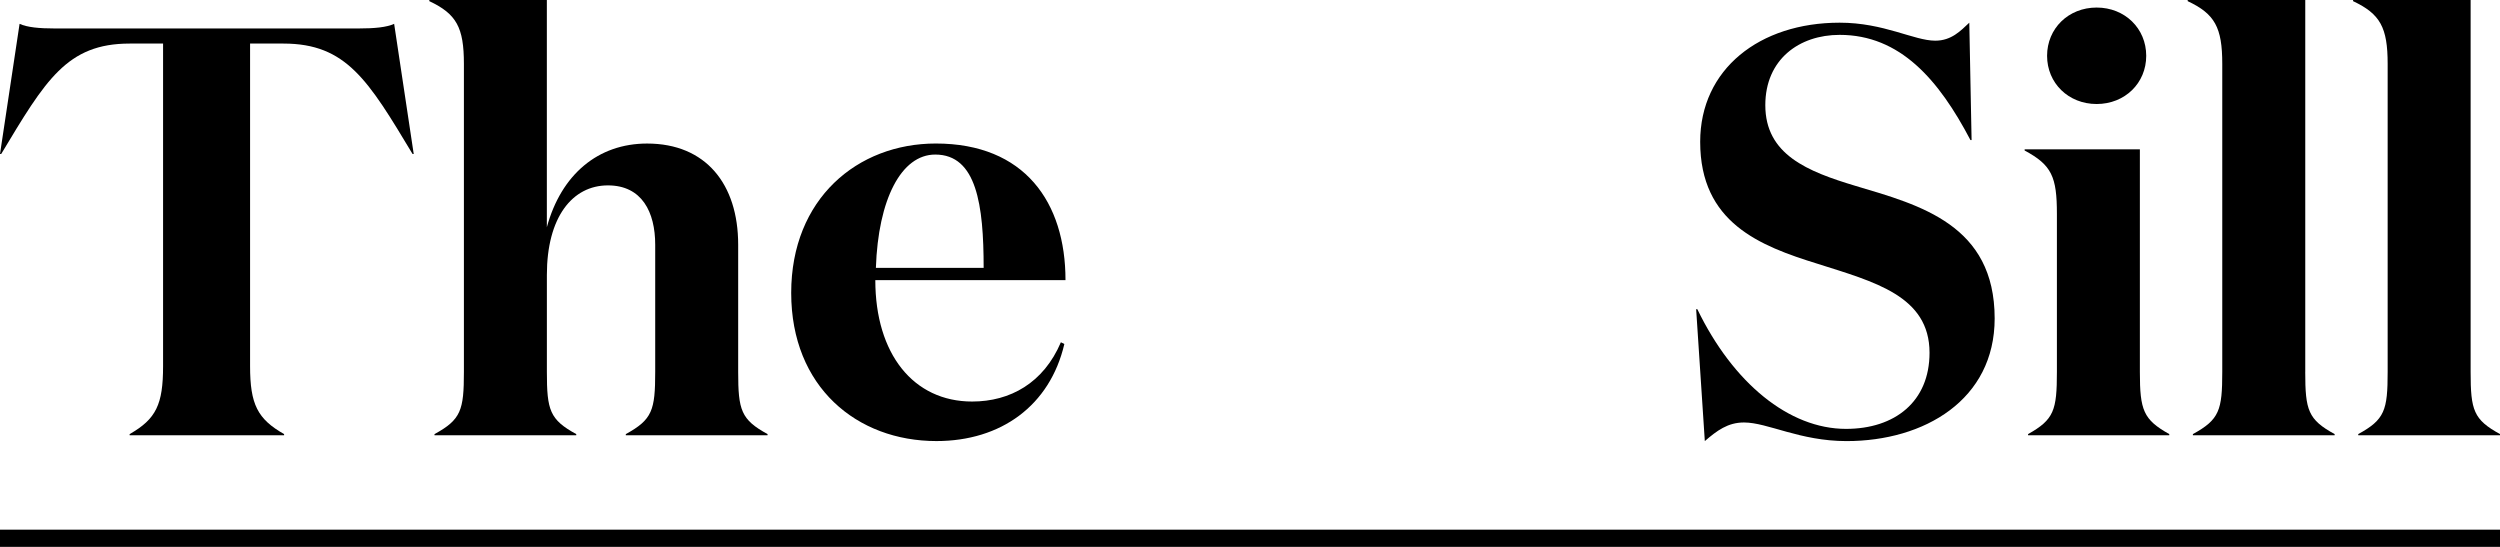 <svg width="96" height="21" viewBox="0 0 96 21" fill="none" xmlns="http://www.w3.org/2000/svg">
<g clip-path="url(#clip0_673_25)">
<path d="M13.764 1.093C14.383 1.093 14.848 1.049 15.135 0.915L15.887 5.914H15.843C14.139 3.079 13.299 1.673 10.886 1.673H9.603V14.058C9.603 15.531 9.89 16.089 10.909 16.669V16.714H4.978V16.669C5.996 16.089 6.262 15.531 6.262 14.058V1.673H4.978C2.567 1.673 1.748 3.079 0.045 5.914H0L0.752 0.915C1.04 1.049 1.504 1.093 2.102 1.093H13.763H13.764Z" fill="black"/>
<path d="M20.999 0V8.725C21.552 6.695 22.968 5.512 24.849 5.512C27.106 5.512 28.346 7.074 28.346 9.395V14.282C28.346 15.754 28.456 16.112 29.474 16.669V16.714H24.031V16.669C25.049 16.112 25.16 15.754 25.16 14.282V9.395C25.16 8.145 24.651 7.119 23.345 7.119C21.973 7.119 21 8.346 21 10.556V14.282C21 15.755 21.11 16.112 22.128 16.67V16.715H16.685V16.67C17.703 16.112 17.814 15.755 17.814 14.282V2.454C17.814 1.048 17.526 0.535 16.486 0.044V0H21L20.999 0Z" fill="black"/>
<path d="M40.914 10.756H33.612C33.612 13.59 35.073 15.419 37.33 15.419C38.79 15.419 40.074 14.705 40.738 13.143L40.871 13.21C40.318 15.575 38.437 16.937 35.958 16.937C32.905 16.937 30.382 14.862 30.382 11.247C30.382 7.631 32.926 5.511 35.936 5.511C39.344 5.511 40.915 7.765 40.915 10.756H40.914ZM37.772 10.287C37.772 7.877 37.506 5.935 35.913 5.935C34.607 5.935 33.722 7.654 33.634 10.287H37.772Z" fill="black"/>
<path d="M67.788 4.039C67.788 5.936 69.404 6.584 71.262 7.141C73.741 7.878 76.595 8.636 76.595 12.229C76.595 15.353 73.895 16.938 70.908 16.938C69.115 16.938 67.877 16.223 66.969 16.223C66.35 16.223 65.929 16.536 65.465 16.938L65.132 11.872H65.177C66.549 14.707 68.696 16.469 70.886 16.469C72.766 16.469 74.094 15.42 74.094 13.546C74.094 11.359 71.97 10.823 69.801 10.131C67.566 9.44 65.287 8.547 65.287 5.445C65.287 2.656 67.566 0.871 70.642 0.871C72.346 0.871 73.496 1.562 74.315 1.562C74.935 1.562 75.289 1.183 75.621 0.871L75.709 5.378H75.665C74.448 3.058 72.965 1.339 70.642 1.339C69.093 1.339 67.788 2.277 67.788 4.039H67.788Z" fill="black"/>
<path d="M82.171 14.282C82.171 15.754 82.304 16.112 83.3 16.669V16.714H77.878V16.669C78.874 16.112 78.985 15.754 78.985 14.282V8.212C78.985 6.784 78.786 6.338 77.746 5.78V5.735H82.171V14.282H82.171ZM80.511 0.29C81.596 0.29 82.415 1.093 82.415 2.143C82.415 3.192 81.596 3.994 80.511 3.994C79.427 3.994 78.608 3.191 78.608 2.143C78.608 1.094 79.427 0.29 80.511 0.29Z" fill="black"/>
<path d="M88.521 14.282C88.521 15.754 88.632 16.112 89.65 16.669V16.714H84.207V16.669C85.225 16.112 85.335 15.754 85.335 14.282V2.454C85.335 1.048 85.048 0.535 84.007 0.044V0H88.522V14.282H88.521Z" fill="black"/>
<path d="M94.872 14.282C94.872 15.754 94.983 16.112 96.001 16.669V16.714H90.557V16.669C91.575 16.112 91.686 15.754 91.686 14.282V2.454C91.686 1.048 91.398 0.535 90.358 0.044V0H94.872V14.282H94.872Z" fill="black"/>
<path d="M96 20.339H0V21H96V20.339Z" fill="black"/>
</g>
<defs>
<clipPath id="clip0_673_25">
<rect width="96" height="21" fill="white"/>
</clipPath>
</defs>
</svg>
